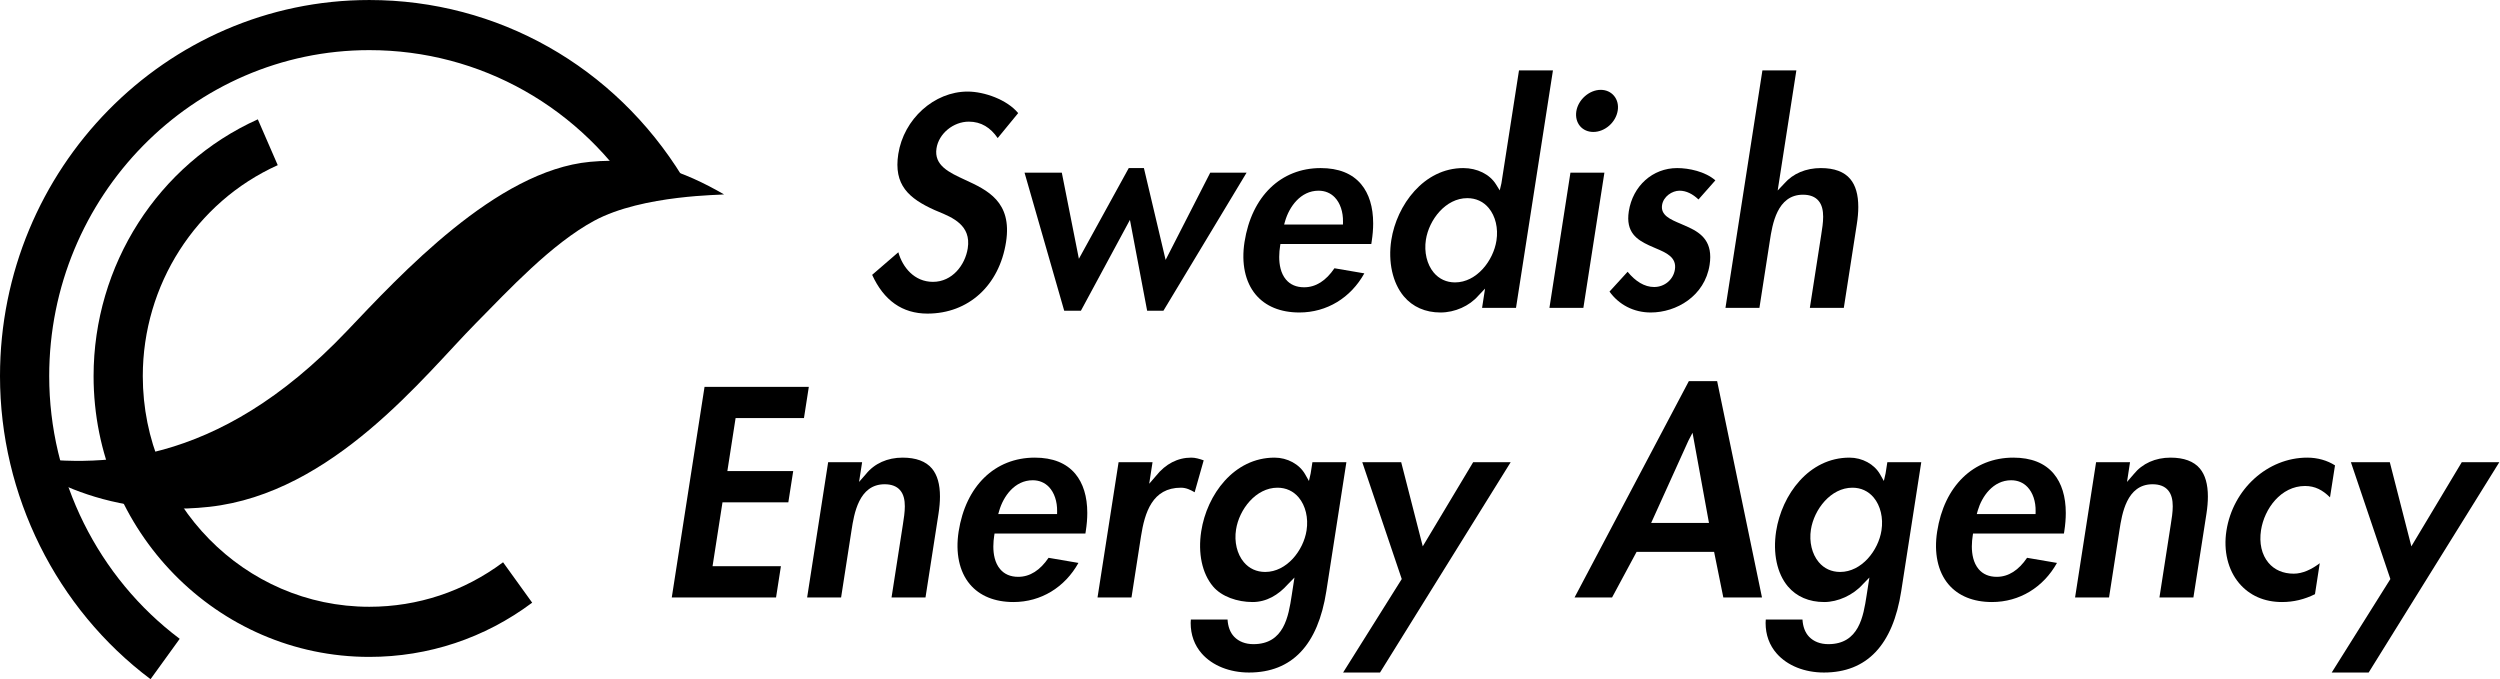 <svg width="773" height="210" viewBox="0 0 773 210" fill="none" xmlns="http://www.w3.org/2000/svg">
<g clip-path="url(#clip0_925_22)">
<path d="M299.231 76.776C300.335 69.662 294.606 67.283 290.004 65.378L289.026 64.968C280.971 61.347 276.266 57.179 277.748 47.627C279.433 36.797 288.851 28.313 299.182 28.313C304.349 28.313 311.398 30.818 314.817 34.974C314.028 35.932 309.406 41.575 308.486 42.693C306.289 39.47 303.372 37.614 299.564 37.614C294.757 37.614 290.272 41.313 289.567 45.853C288.744 51.156 293.426 53.311 298.377 55.598C305.242 58.758 313.013 62.342 311.07 74.819C308.985 88.277 299.444 96.965 286.764 96.965C278.997 96.965 273.273 92.893 269.668 84.983C270.512 84.258 276.345 79.217 277.765 77.996C279.066 82.614 282.678 87.148 288.469 87.148C294.465 87.148 298.422 81.928 299.231 76.776Z" fill="black"/>
<path d="M353.697 51.97C353.987 53.202 360.409 80.363 360.409 80.363C360.409 80.363 373.752 54.265 374.204 53.39C375.024 53.39 383.206 53.39 385.442 53.39C383.997 55.793 360.186 95.32 359.726 96.088C359.026 96.088 355.693 96.088 354.698 96.088C354.454 94.787 349.376 67.984 349.376 67.984C349.376 67.984 334.666 95.241 334.212 96.088C333.467 96.088 329.98 96.088 329.055 96.088C328.725 94.933 317.373 55.419 316.788 53.39C318.545 53.39 327.2 53.39 328.313 53.39C328.567 54.673 333.592 80.017 333.592 80.017C333.592 80.017 348.548 52.809 349.01 51.97C349.725 51.97 352.763 51.97 353.697 51.97Z" fill="black"/>
<path d="M496.081 53.39C495.799 55.223 489.78 93.848 489.578 95.196C488.426 95.196 480.619 95.196 479.083 95.196C479.362 93.365 485.366 54.73 485.579 53.39C486.735 53.39 494.545 53.39 496.081 53.39Z" fill="black"/>
<path d="M488.534 38.979C487.537 37.782 487.132 36.166 487.396 34.424C487.956 30.824 491.41 27.78 494.943 27.78C496.594 27.78 498.053 28.433 499.047 29.619C500.062 30.828 500.47 32.441 500.203 34.163C499.639 37.822 496.243 40.798 492.656 40.798C490.98 40.798 489.527 40.153 488.534 38.979Z" fill="black"/>
<path d="M517.883 83.326C518.479 79.523 515.151 78.122 511.94 76.767L509.902 75.873C506.167 74.126 502.619 71.876 503.624 65.347C504.855 57.472 510.997 51.97 518.576 51.97C522.192 51.97 527.261 53.026 530.389 55.767C529.49 56.792 525.942 60.811 525.165 61.678C523.431 60.007 521.419 58.962 519.309 58.962C517.034 58.962 514.324 60.745 513.912 63.398C513.417 66.563 516.466 67.84 519.689 69.201L522.225 70.32C526.188 72.185 529.696 74.883 528.608 81.914C527.105 91.574 518.316 96.621 510.412 96.621C505.112 96.621 500.564 94.204 497.659 90.162C498.508 89.222 502.395 84.963 503.259 84.031C505.683 86.999 508.472 88.743 511.459 88.743C514.696 88.743 517.398 86.465 517.883 83.326Z" fill="black"/>
<path d="M555.436 21.759C555.14 23.606 549.656 58.907 549.656 58.907L551.715 56.733C554.381 53.663 558.391 51.97 563.008 51.97C567.17 51.97 570.233 53.106 572.104 55.354C573.755 57.316 574.583 60.211 574.583 64.007C574.583 65.621 574.431 67.401 574.127 69.333C574.127 69.333 570.323 93.848 570.107 95.196C568.961 95.196 561.151 95.196 559.605 95.196C559.887 93.408 563.123 72.592 563.123 72.592C563.412 70.766 563.72 68.827 563.72 67.026C563.72 65.118 563.38 63.367 562.296 62.088C561.256 60.839 559.63 60.203 557.47 60.203C549.453 60.203 548.012 69.428 547.246 74.384C547.246 74.384 544.533 91.812 544.013 95.196C542.864 95.196 535.043 95.196 533.515 95.196C533.8 93.315 544.721 23.14 544.938 21.759C546.083 21.759 553.893 21.759 555.436 21.759Z" fill="black"/>
<path d="M388.27 91.1C385.005 87.213 383.776 81.43 384.806 74.824C386.999 60.728 396.023 51.97 408.356 51.97C413.884 51.97 418.085 53.644 420.856 56.946C423.323 59.894 424.584 64.022 424.584 69.075C424.584 70.825 424.432 72.686 424.125 74.652C424.125 74.652 424.068 75.048 424.006 75.441C422.659 75.441 395.907 75.441 395.907 75.441L395.799 76.156C395.655 77.04 395.532 78.184 395.532 79.433C395.532 81.78 395.972 84.478 397.616 86.432C398.953 88.019 400.835 88.826 403.234 88.826C406.897 88.826 410.022 86.761 412.612 82.945C413.284 83.064 419.949 84.203 421.853 84.524C417.659 92.06 410.289 96.621 401.76 96.621C395.958 96.621 391.294 94.713 388.27 91.1ZM397.363 68.341L397.053 69.428H415.242L415.256 68.595C415.314 65.517 414.386 62.763 412.71 61.024C411.413 59.677 409.682 58.962 407.699 58.962C402.081 58.962 398.62 64.013 397.363 68.341Z" fill="black"/>
<path d="M480.172 21.759C479.883 23.645 468.962 93.82 468.749 95.196C467.6 95.196 459.789 95.196 458.258 95.196C458.427 94.071 459.179 89.231 459.179 89.231L457.116 91.411C454.331 94.629 449.84 96.621 445.4 96.621C440.722 96.621 436.799 94.891 434.053 91.621C430.589 87.484 429.144 80.977 430.195 74.206C431.871 63.427 440.234 51.97 452.431 51.97C456.748 51.97 460.617 53.889 462.546 56.985L463.72 58.864L464.24 56.662C464.24 56.662 469.46 23.126 469.673 21.759C470.829 21.759 478.629 21.759 480.172 21.759ZM440.888 74.117C440.292 77.961 441.203 81.76 443.32 84.296C444.981 86.27 447.257 87.32 449.895 87.32C456.571 87.32 461.747 80.604 462.705 74.384C463.301 70.574 462.398 66.807 460.302 64.301C458.637 62.314 456.35 61.266 453.677 61.266C447.001 61.266 441.849 67.936 440.888 74.117Z" fill="black"/>
<path d="M250.086 119.619C249.85 121.136 248.766 128.135 248.586 129.267C247.264 129.267 227.447 129.267 227.447 129.267L224.899 145.66C224.899 145.66 243.496 145.66 245.26 145.66C245.026 147.179 243.926 154.178 243.752 155.313C242.432 155.313 223.395 155.313 223.395 155.313L220.32 175.076C220.32 175.076 239.696 175.076 241.457 175.076C241.225 176.598 240.141 183.59 239.955 184.73C238.647 184.73 209.507 184.73 207.714 184.73C207.999 182.853 217.626 120.99 217.844 119.619C219.157 119.619 248.297 119.619 250.086 119.619Z" fill="black"/>
<path d="M267.741 146.592C270.377 143.308 274.396 141.499 279.071 141.499C283.221 141.499 286.288 142.633 288.168 144.877C289.809 146.843 290.64 149.739 290.64 153.532C290.64 155.144 290.483 156.922 290.186 158.862C290.186 158.862 286.714 181.205 286.164 184.73C285.016 184.73 277.201 184.73 275.665 184.73C275.944 182.938 279.183 162.123 279.183 162.123C279.468 160.294 279.773 158.354 279.773 156.556C279.773 154.647 279.434 152.897 278.354 151.617C277.31 150.368 275.682 149.733 273.526 149.733C265.517 149.733 264.072 158.958 263.3 163.911C263.3 163.911 260.592 181.343 260.069 184.73C258.921 184.73 251.102 184.73 249.568 184.73C249.85 182.896 255.855 144.261 256.064 142.917C257.212 142.917 265.032 142.917 266.568 142.917C266.395 144.032 265.622 149.014 265.622 149.014L267.741 146.592Z" fill="black"/>
<path d="M357.448 147.13C360.369 143.446 364.135 141.499 368.347 141.499C369.575 141.499 370.869 141.872 372.18 142.342C371.797 143.701 369.734 150.945 369.384 152.208C368.109 151.465 366.765 150.797 365.15 150.797C356.329 150.797 353.951 158.41 352.791 165.861C352.791 165.861 350.371 181.413 349.858 184.73C348.708 184.73 340.898 184.73 339.356 184.73C339.64 182.896 345.653 144.261 345.865 142.917C347.013 142.917 354.823 142.917 356.364 142.917C356.173 144.12 355.331 149.577 355.331 149.577L357.448 147.13Z" fill="black"/>
<path d="M467.097 142.917C465.551 145.392 427.182 207.18 426.701 207.944C425.95 207.944 417.572 207.944 415.286 207.944C416.77 205.566 433.421 179.039 433.421 179.039C433.421 179.039 421.926 145.02 421.217 142.917C423.06 142.917 432.185 142.917 433.251 142.917C433.555 144.117 439.916 168.928 439.916 168.928C439.916 168.928 455.024 143.701 455.497 142.917C456.26 142.917 464.811 142.917 467.097 142.917Z" fill="black"/>
<path d="M659.768 146.592C662.416 143.308 666.447 141.499 671.118 141.499C675.262 141.499 678.329 142.633 680.208 144.877C681.851 146.843 682.679 149.739 682.679 153.532C682.679 155.148 682.53 156.93 682.231 158.862C682.231 158.862 678.408 183.381 678.203 184.73C677.054 184.73 669.247 184.73 667.701 184.73C667.99 182.938 671.212 162.129 671.212 162.129C671.508 160.303 671.812 158.354 671.812 156.548C671.812 154.647 671.472 152.9 670.399 151.623C669.352 150.368 667.726 149.733 665.562 149.733C657.531 149.733 656.112 158.958 655.342 163.911C655.342 163.911 652.311 183.399 652.116 184.73C650.96 184.73 643.15 184.73 641.614 184.73C641.896 182.896 647.907 144.261 648.11 142.917C649.269 142.917 657.069 142.917 658.604 142.917C658.431 144.032 657.672 149.014 657.672 149.014L659.768 146.592Z" fill="black"/>
<path d="M692.32 180.309C688.87 176.202 687.447 170.294 688.415 164.092C690.42 151.213 701.16 141.499 713.404 141.499C716.64 141.499 719.617 142.384 721.983 143.891C721.824 144.863 720.77 151.674 720.437 153.783C718.165 151.525 715.817 150.268 712.735 150.268C705.264 150.268 700.145 157.293 699.112 163.911C698.494 167.916 699.304 171.501 701.399 173.998C703.249 176.214 705.958 177.381 709.217 177.381C711.933 177.381 714.733 176.08 717.265 174.149C716.872 176.711 715.903 182.979 715.791 183.721C712.551 185.326 709.217 186.151 705.586 186.151C700.113 186.151 695.528 184.13 692.32 180.309Z" fill="black"/>
<path d="M772.784 142.917C771.238 145.392 732.868 207.18 732.388 207.944C731.636 207.944 723.259 207.944 720.965 207.944C722.45 205.566 739.104 179.039 739.104 179.039C739.104 179.039 727.608 145.02 726.9 142.917C728.75 142.917 737.872 142.917 738.93 142.917C739.234 144.117 745.592 168.928 745.592 168.928C745.592 168.928 760.696 143.701 761.177 142.917C761.942 142.917 770.486 142.917 772.784 142.917Z" fill="black"/>
<path d="M299.875 180.634C296.614 176.746 295.386 170.963 296.408 164.356C298.604 150.263 307.62 141.499 319.963 141.499C325.489 141.499 329.693 143.177 332.47 146.483C334.924 149.423 336.189 153.546 336.189 158.594C336.189 160.345 336.039 162.215 335.73 164.184C335.73 164.184 335.668 164.579 335.606 164.972C334.258 164.972 307.512 164.972 307.512 164.972L307.402 165.686C307.268 166.567 307.139 167.714 307.139 168.96C307.139 171.308 307.575 174.004 309.227 175.96C310.551 177.55 312.447 178.355 314.83 178.355C318.5 178.355 321.623 176.291 324.218 172.473C324.886 172.593 331.557 173.73 333.455 174.053C329.254 181.589 321.889 186.151 313.364 186.151C307.564 186.151 302.901 184.242 299.875 180.634ZM308.97 157.871L308.655 158.958H326.848L326.862 158.128C326.919 155.046 325.99 152.295 324.315 150.552C323.016 149.207 321.285 148.494 319.314 148.494C313.689 148.494 310.227 153.543 308.97 157.871Z" fill="black"/>
<path d="M375.053 181.307C371.686 177.293 370.367 171.083 371.422 164.267C373.174 152.949 381.53 141.499 394.084 141.499C398.061 141.499 401.775 143.527 403.552 146.655L404.723 148.72L405.258 146.366C405.258 146.366 405.644 143.898 405.799 142.917C406.945 142.917 414.766 142.917 416.301 142.917C416.012 144.78 410.106 182.781 410.106 182.781C407.505 199.475 399.459 207.944 386.19 207.944C380.208 207.944 374.887 205.812 371.606 202.102C369.33 199.526 368.156 196.286 368.156 192.635C368.156 192.283 368.192 191.916 368.214 191.559C369.511 191.559 378.34 191.559 379.558 191.559C379.688 193.694 380.327 195.545 381.606 196.883C383.047 198.383 385.103 199.172 387.559 199.172C397.053 199.172 398.394 190.516 399.38 184.194L400.247 178.577L398.206 180.662C395.233 183.999 391.569 186.151 387.289 186.151C382.603 186.151 377.704 184.476 375.053 181.307ZM382.184 163.737C381.584 167.542 382.484 171.308 384.59 173.818C386.248 175.8 388.538 176.847 391.201 176.847C397.873 176.847 403.039 170.177 403.99 164.003C404.593 160.154 403.679 156.345 401.562 153.817C399.904 151.839 397.628 150.797 394.994 150.797C388.318 150.797 383.141 157.516 382.184 163.737Z" fill="black"/>
<path d="M530.939 117.844C531.206 119.138 544.399 182.776 544.804 184.73C543.153 184.73 533.974 184.73 532.85 184.73C532.597 183.505 530.003 170.643 530.003 170.643H506.03C506.03 170.643 498.892 183.905 498.455 184.73C497.634 184.73 488.982 184.73 486.854 184.73C488.108 182.344 521.749 118.704 522.193 117.844C523.027 117.844 529.837 117.844 530.939 117.844ZM522.07 136.227L510.535 161.696H528.414L523.331 133.811L522.07 136.227Z" fill="black"/>
<path d="M552.809 181.315C549.446 177.299 548.135 171.083 549.179 164.267C550.949 152.949 559.301 141.499 571.855 141.499C575.822 141.499 579.535 143.527 581.316 146.655L582.487 148.72L583.025 146.366C583.025 146.366 583.404 143.898 583.563 142.917C584.712 142.917 592.523 142.917 594.054 142.917C593.776 144.78 587.859 182.781 587.859 182.781C585.272 199.475 577.223 207.944 563.954 207.944C557.972 207.944 552.661 205.812 549.385 202.102C547.098 199.526 545.924 196.276 545.924 192.624C545.924 192.278 545.96 191.913 545.978 191.559C547.279 191.559 556.108 191.559 557.325 191.559C557.455 193.694 558.095 195.545 559.366 196.883C560.804 198.383 562.867 199.172 565.32 199.172C574.817 199.172 576.158 190.516 577.14 184.194L578.014 178.577L575.977 180.662C573.004 183.996 568.315 186.151 564.037 186.151C559.359 186.151 555.479 184.476 552.809 181.315ZM559.937 163.737C559.352 167.542 560.248 171.308 562.358 173.818C564.016 175.8 566.31 176.847 568.969 176.847C575.637 176.847 580.803 170.177 581.753 164.003C582.357 160.157 581.45 156.35 579.337 153.826C577.668 151.839 575.395 150.797 572.758 150.797C566.075 150.797 560.912 157.516 559.937 163.737Z" fill="black"/>
<path d="M602.428 180.629C599.166 176.739 597.938 170.96 598.967 164.356C601.156 150.263 610.177 141.499 622.521 141.499C628.041 141.499 632.246 143.171 635.01 146.469C637.477 149.419 638.742 153.558 638.742 158.612C638.742 160.365 638.594 162.221 638.29 164.184C638.29 164.184 638.229 164.579 638.164 164.972C636.823 164.972 610.061 164.972 610.061 164.972L609.957 165.686C609.816 166.567 609.693 167.711 609.693 168.953C609.693 171.306 610.137 173.998 611.781 175.96C613.11 177.546 615.007 178.355 617.399 178.355C621.047 178.355 624.179 176.291 626.77 172.473C627.442 172.593 634.11 173.73 636.018 174.053C631.816 181.589 624.45 186.151 615.914 186.151C610.13 186.151 605.455 184.242 602.428 180.629ZM611.521 157.871L611.217 158.958H629.396L629.414 158.128C629.479 155.06 628.554 152.3 626.874 150.566C625.585 149.207 623.843 148.494 621.853 148.494C616.235 148.494 612.778 153.543 611.521 157.871Z" fill="black"/>
<path d="M28.935 116.294C28.935 164.169 67.177 203.113 114.183 203.113C132.452 203.113 149.87 197.321 164.551 186.349L155.549 173.856C143.496 182.859 129.192 187.615 114.183 187.615C75.568 187.615 44.15 155.623 44.15 116.294C44.15 88.093 60.529 62.49 85.877 51.068L79.717 36.898C48.867 50.804 28.935 81.965 28.935 116.294Z" fill="black"/>
<path d="M0 116.294C0 153.111 17.398 188.137 46.545 210L55.566 197.521C30.299 178.569 15.214 148.208 15.214 116.294C15.214 60.718 59.612 15.5 114.183 15.5C148.524 15.5 179.915 33.231 198.155 62.925L211.053 54.707C190.015 20.452 153.803 0.004 114.183 0.004C51.221 0.004 0 52.175 0 116.294Z" fill="black"/>
<path d="M182.43 50.038C199.254 48.466 211.101 52.78 223.883 60.104C223.883 60.323 198.793 60.12 183.753 68.241C170.497 75.397 157.276 89.675 147.056 100.023C131.238 116.035 103.027 152.523 64.667 156.719C27.526 160.783 4.945 141.393 4.297 140.877C30.508 144.829 66.888 144.771 107.15 102.47C123.735 85.049 153.429 52.755 182.43 50.038Z" fill="black"/>
</g>
<defs>
<clipPath id="clip0_925_22">
<rect width="772.77" height="210" fill="white"/>
</clipPath>
</defs>
</svg>

